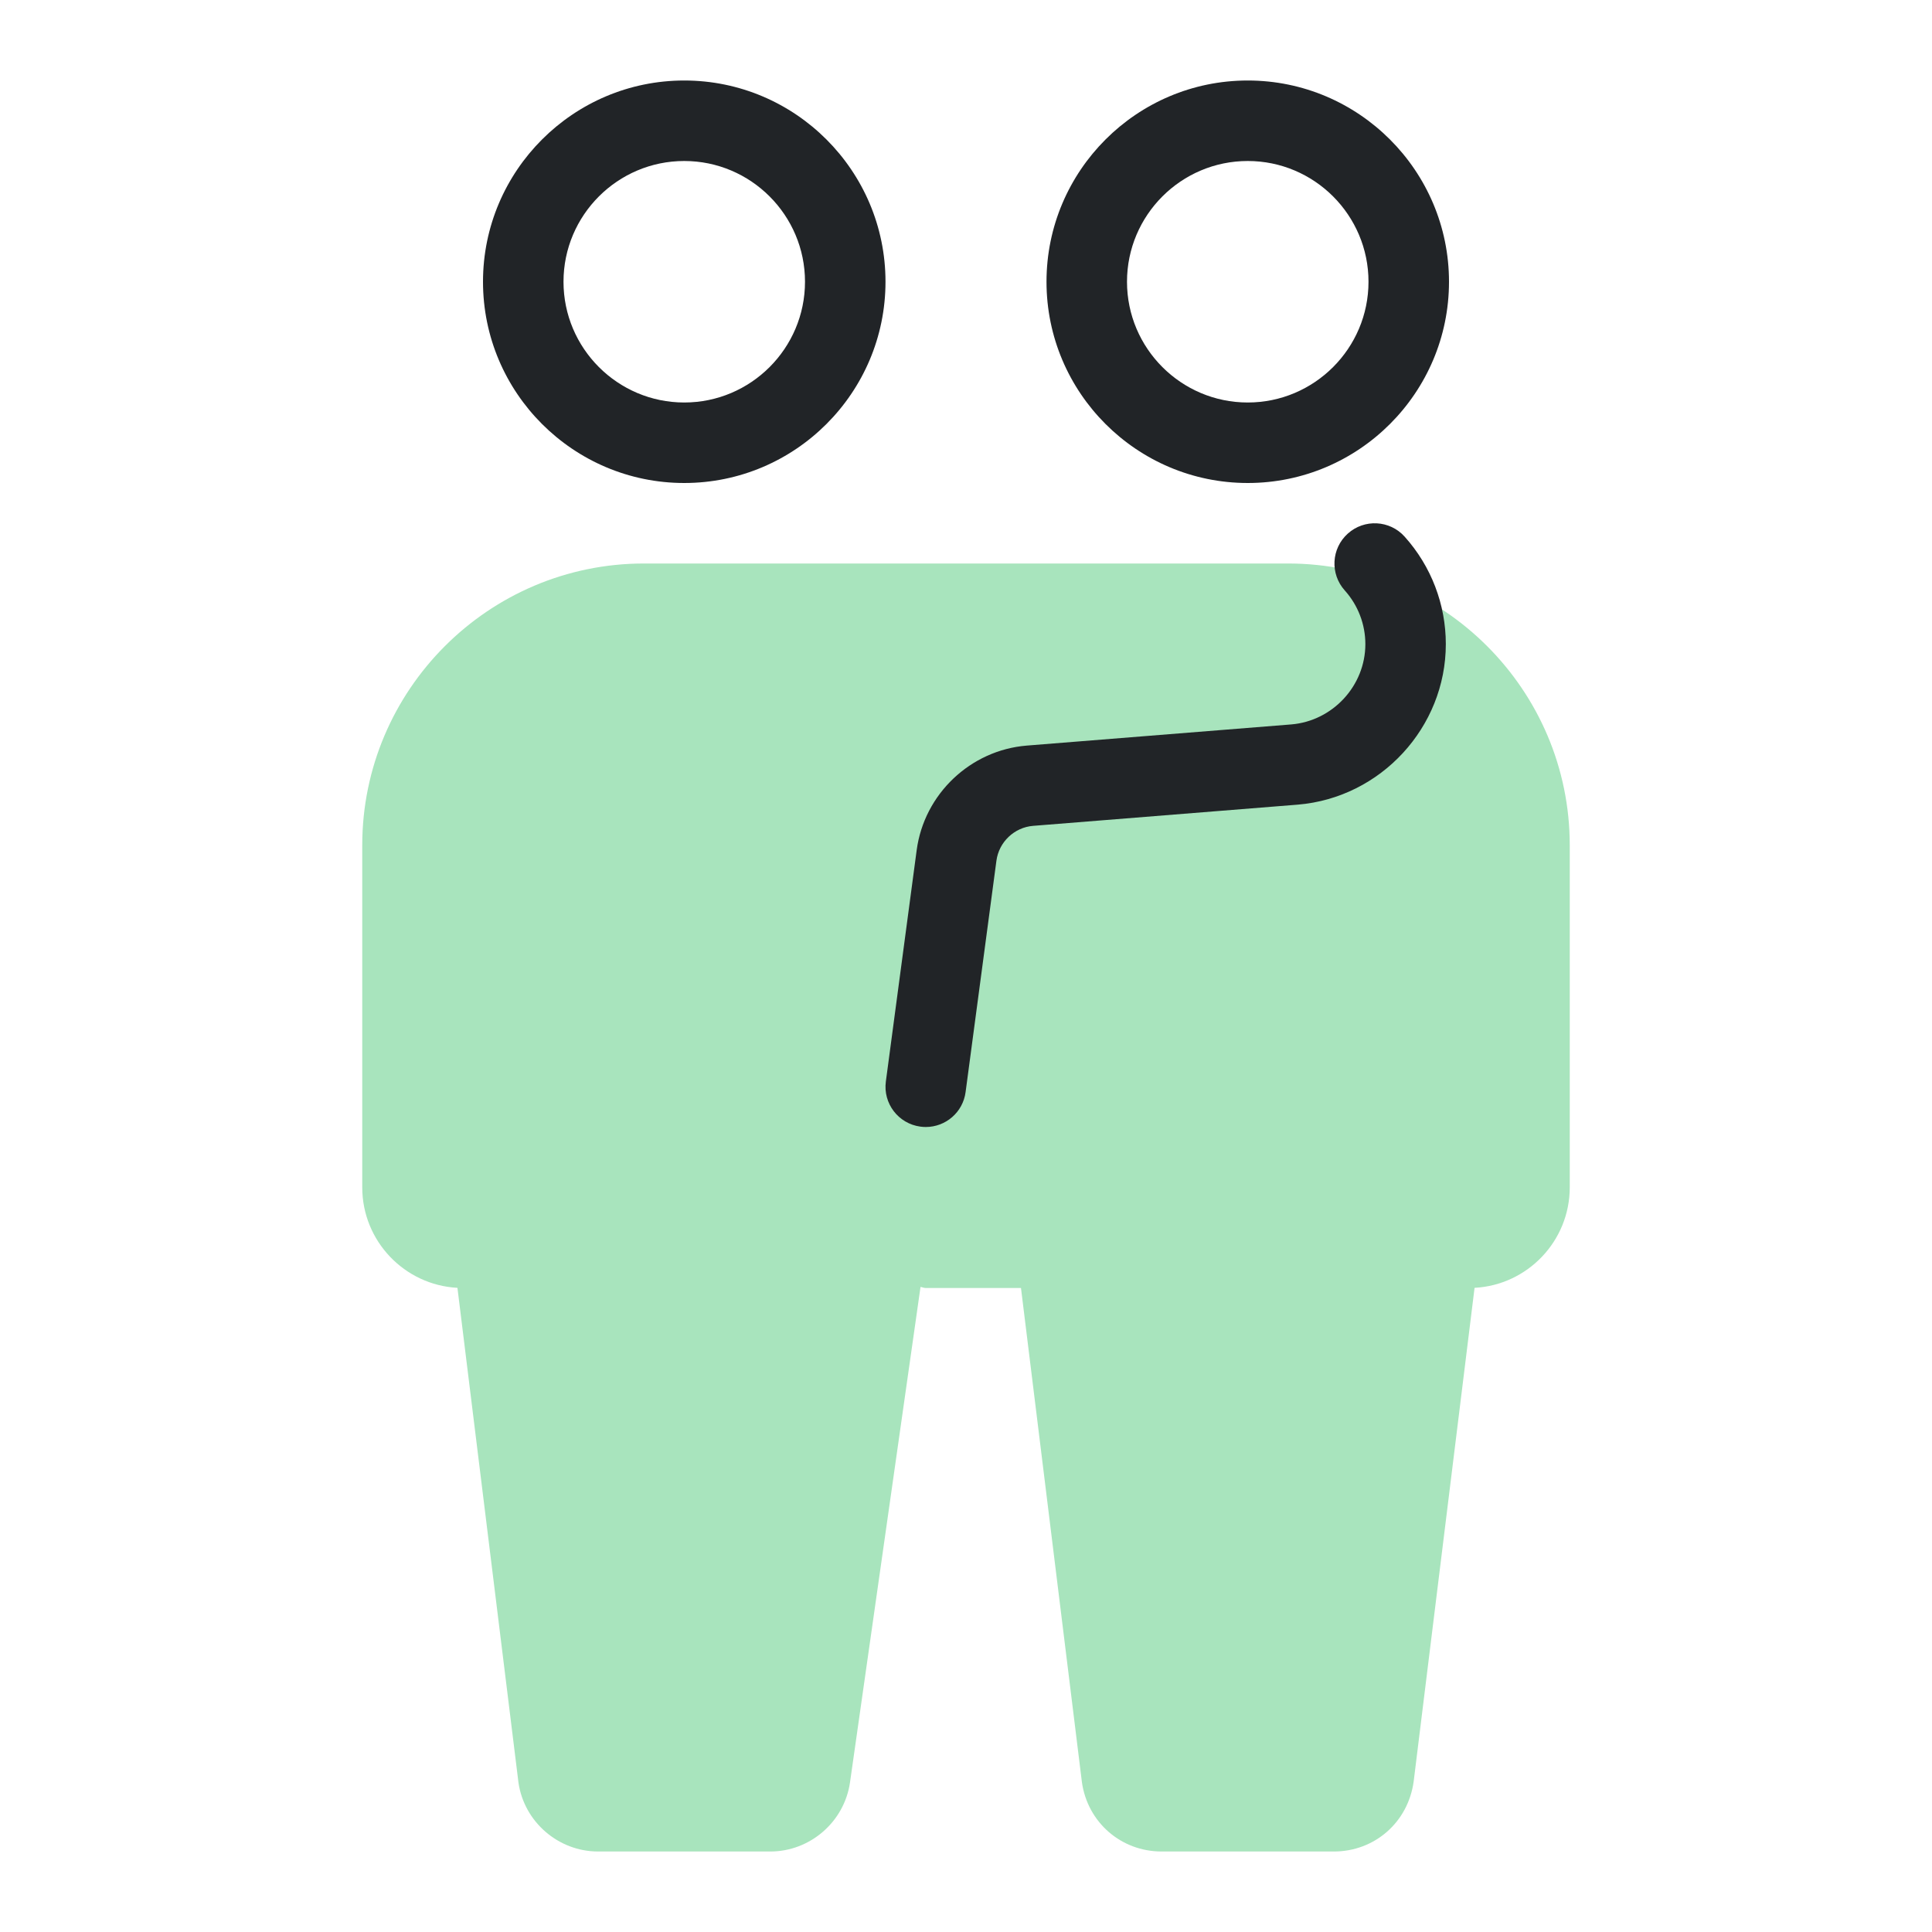 <svg width="48" height="48" viewBox="0 0 48 48" fill="none" xmlns="http://www.w3.org/2000/svg">
<path d="M25 17H22V20H25V17Z" fill="#A8E4BD"/>
<path d="M17 12C14.243 12 12 9.757 12 7C12 4.243 14.243 2 17 2C19.757 2 22 4.243 22 7C22 9.757 19.757 12 17 12ZM17 4C15.346 4 14 5.346 14 7C14 8.654 15.346 10 17 10C18.654 10 20 8.654 20 7C20 5.346 18.654 4 17 4Z" fill="#212427"/>
<path d="M31 12C28.243 12 26 9.757 26 7C26 4.243 28.243 2 31 2C33.757 2 36 4.243 36 7C36 9.757 33.757 12 31 12ZM31 4C29.346 4 28 5.346 28 7C28 8.654 29.346 10 31 10C32.654 10 34 8.654 34 7C34 5.346 32.654 4 31 4Z" fill="#212427"/>
<path d="M32 14H16C12.141 14 9 17.141 9 21V29.5C9 30.833 10.049 31.926 11.365 31.996L12.881 44.287C13.021 45.264 13.873 46 14.859 46H19.139C20.125 46 20.977 45.264 21.118 44.284L22.87 31.974C22.916 31.98 22.954 32 23 32H25.366L26.88 44.279C27.021 45.276 27.853 46 28.859 46H31H33.141C34.15 46 34.983 45.275 35.122 44.262L36.635 31.996C37.951 31.926 39 30.833 39 29.5V21C39 17.141 35.859 14 32 14Z" fill="#A8E4BD"/>
<path d="M23.001 28C22.957 28 22.913 27.997 22.868 27.991C22.32 27.918 21.935 27.415 22.009 26.868L22.775 21.119C22.962 19.727 24.111 18.637 25.509 18.524L32.082 17.998C33.112 17.912 33.922 17.036 33.922 16.003C33.922 15.511 33.74 15.037 33.41 14.669C33.041 14.258 33.075 13.626 33.486 13.257C33.896 12.888 34.529 12.921 34.898 13.333C35.558 14.068 35.921 15.017 35.921 16.003C35.921 18.068 34.306 19.82 32.244 19.991L25.668 20.518C25.201 20.555 24.818 20.919 24.756 21.383L23.99 27.131C23.924 27.635 23.495 28 23.001 28Z" fill="#212427"/>
</svg>
